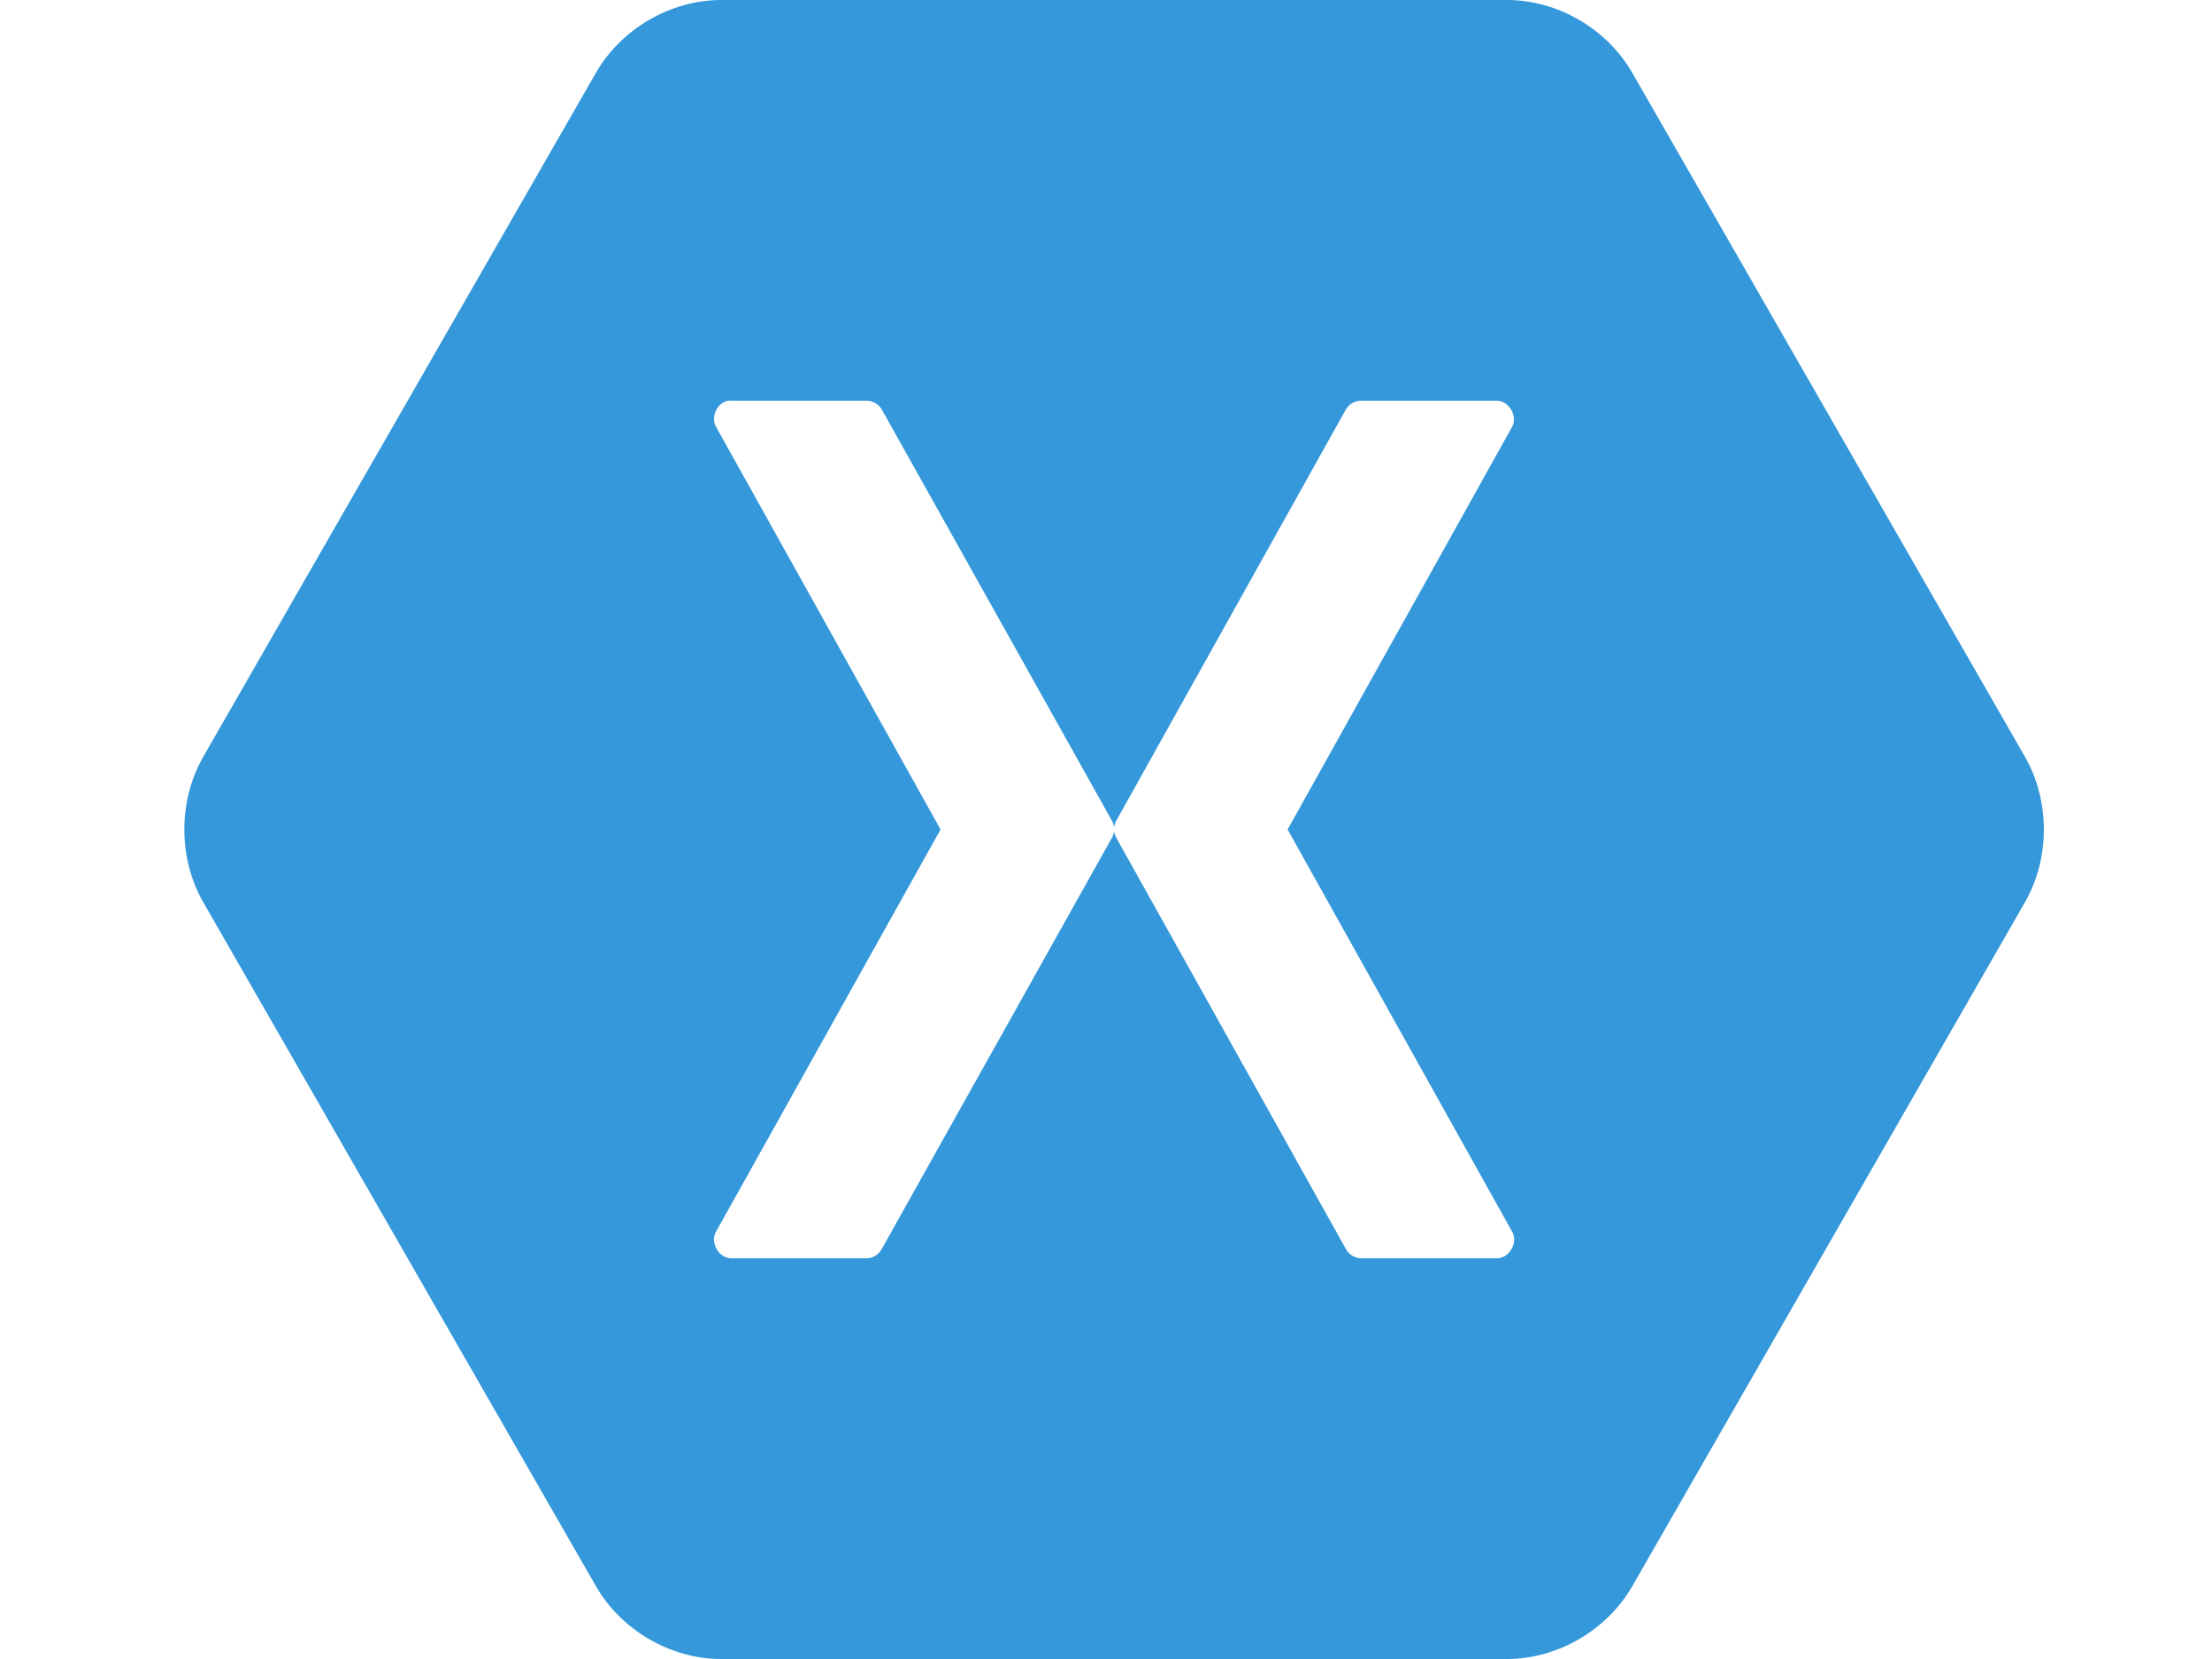 <svg width="80" height="60" viewBox="0 0 80 60" fill="none" xmlns="http://www.w3.org/2000/svg">
<path fill-rule="evenodd" clip-rule="evenodd" d="M21.563 2.615C22.477 1.038 24.255 0.004 26.072 0H54.514C56.331 0.003 58.108 1.038 59.023 2.615L73.244 27.385C74.144 28.967 74.144 31.033 73.244 32.615L59.023 57.385C58.108 58.962 56.331 59.996 54.514 60H26.072C24.255 59.997 22.477 58.962 21.563 57.385L7.342 32.615C6.442 31.033 6.442 28.967 7.342 27.385L21.563 2.615ZM26.449 14.491C26.41 14.487 26.369 14.487 26.33 14.491C25.935 14.566 25.698 15.077 25.893 15.429L34.016 30L25.893 44.551C25.67 44.939 26.003 45.513 26.449 45.509H31.355C31.576 45.5 31.788 45.366 31.891 45.169L40.214 30.299C40.255 30.226 40.282 30.144 40.293 30.06C40.303 30.144 40.33 30.226 40.372 30.299L48.674 45.169C48.781 45.372 49.002 45.507 49.23 45.509H54.136C54.582 45.513 54.915 44.939 54.692 44.551L46.569 30L54.692 15.429C54.896 15.043 54.571 14.495 54.136 14.491H49.23C49.006 14.489 48.786 14.616 48.674 14.81L40.372 29.681C40.33 29.754 40.303 29.836 40.293 29.92C40.282 29.836 40.255 29.754 40.214 29.681L31.891 14.81C31.782 14.621 31.572 14.496 31.355 14.491H26.449Z" fill="#3498DB"/>
</svg>
